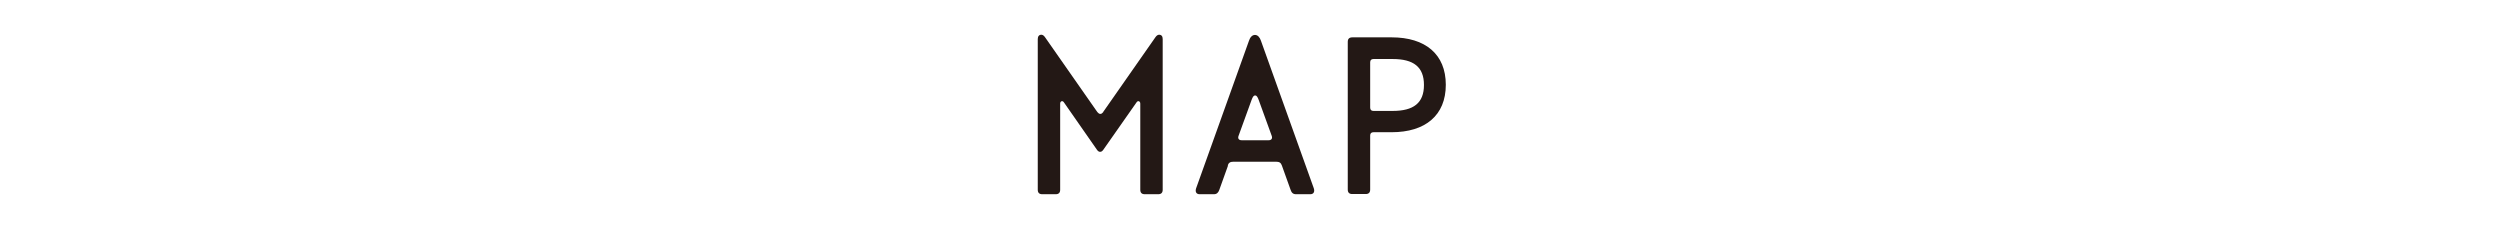 <?xml version="1.0" encoding="UTF-8"?>
<svg id="_レイヤー_2" data-name="レイヤー 2" xmlns="http://www.w3.org/2000/svg" viewBox="0 0 133.87 12.27">
  <defs>
    <style>
      .cls-1 {
        fill: none;
      }

      .cls-2 {
        fill: #231815;
      }
    </style>
  </defs>
  <g id="_レイヤー_1-2" data-name="レイヤー 1">
    <rect class="cls-1" width="133.87" height="12.27"/>
  </g>
  <g id="_レイヤー_2-2" data-name="レイヤー 2">
    <g>
      <path class="cls-2" d="M59.07,6l2.81-4.02c.06-.08.12-.12.19-.12.12,0,.19.08.19.23v8.07c0,.16-.08.24-.24.24h-.72c-.16,0-.24-.08-.24-.24v-4.61c0-.14-.13-.18-.2-.07l-1.78,2.54c-.05.07-.1.11-.17.11s-.12-.04-.17-.11l-1.77-2.54c-.07-.11-.2-.07-.2.07v4.61c0,.16-.08.24-.24.24h-.72c-.16,0-.24-.08-.24-.24V2.09c0-.14.07-.23.19-.23.07,0,.13.04.19.12l2.81,4.02c.05.06.1.1.16.1s.11-.04.16-.1Z"/>
      <path class="cls-2" d="M65.76,8.86l-.47,1.31c-.05.14-.13.23-.29.23h-.76c-.19,0-.25-.14-.19-.32l2.83-7.9c.06-.18.17-.31.32-.31s.26.13.32.31l2.83,7.9c.06.18,0,.32-.19.32h-.76c-.16,0-.24-.08-.29-.23l-.47-1.31c-.05-.14-.13-.2-.3-.2h-2.3c-.17,0-.25.06-.3.2ZM67.93,7.51c.14,0,.22-.08.17-.23l-.7-1.93c-.06-.16-.11-.24-.19-.24s-.13.08-.19.24l-.7,1.93c-.05.14.02.23.17.23h1.44Z"/>
      <path class="cls-2" d="M72.17,2.24c0-.16.08-.24.25-.24h2.1c1.8,0,2.9.9,2.9,2.54s-1.1,2.54-2.9,2.54h-.97c-.12,0-.18.06-.18.18v2.89c0,.16-.08.24-.24.24h-.72c-.16,0-.24-.08-.24-.24V2.24ZM73.55,5.94h1.02c1.12,0,1.68-.42,1.68-1.39s-.56-1.39-1.68-1.39h-1.02c-.12,0-.18.06-.18.18v2.42c0,.12.06.18.18.18Z"/>
    </g>
  </g>
</svg>